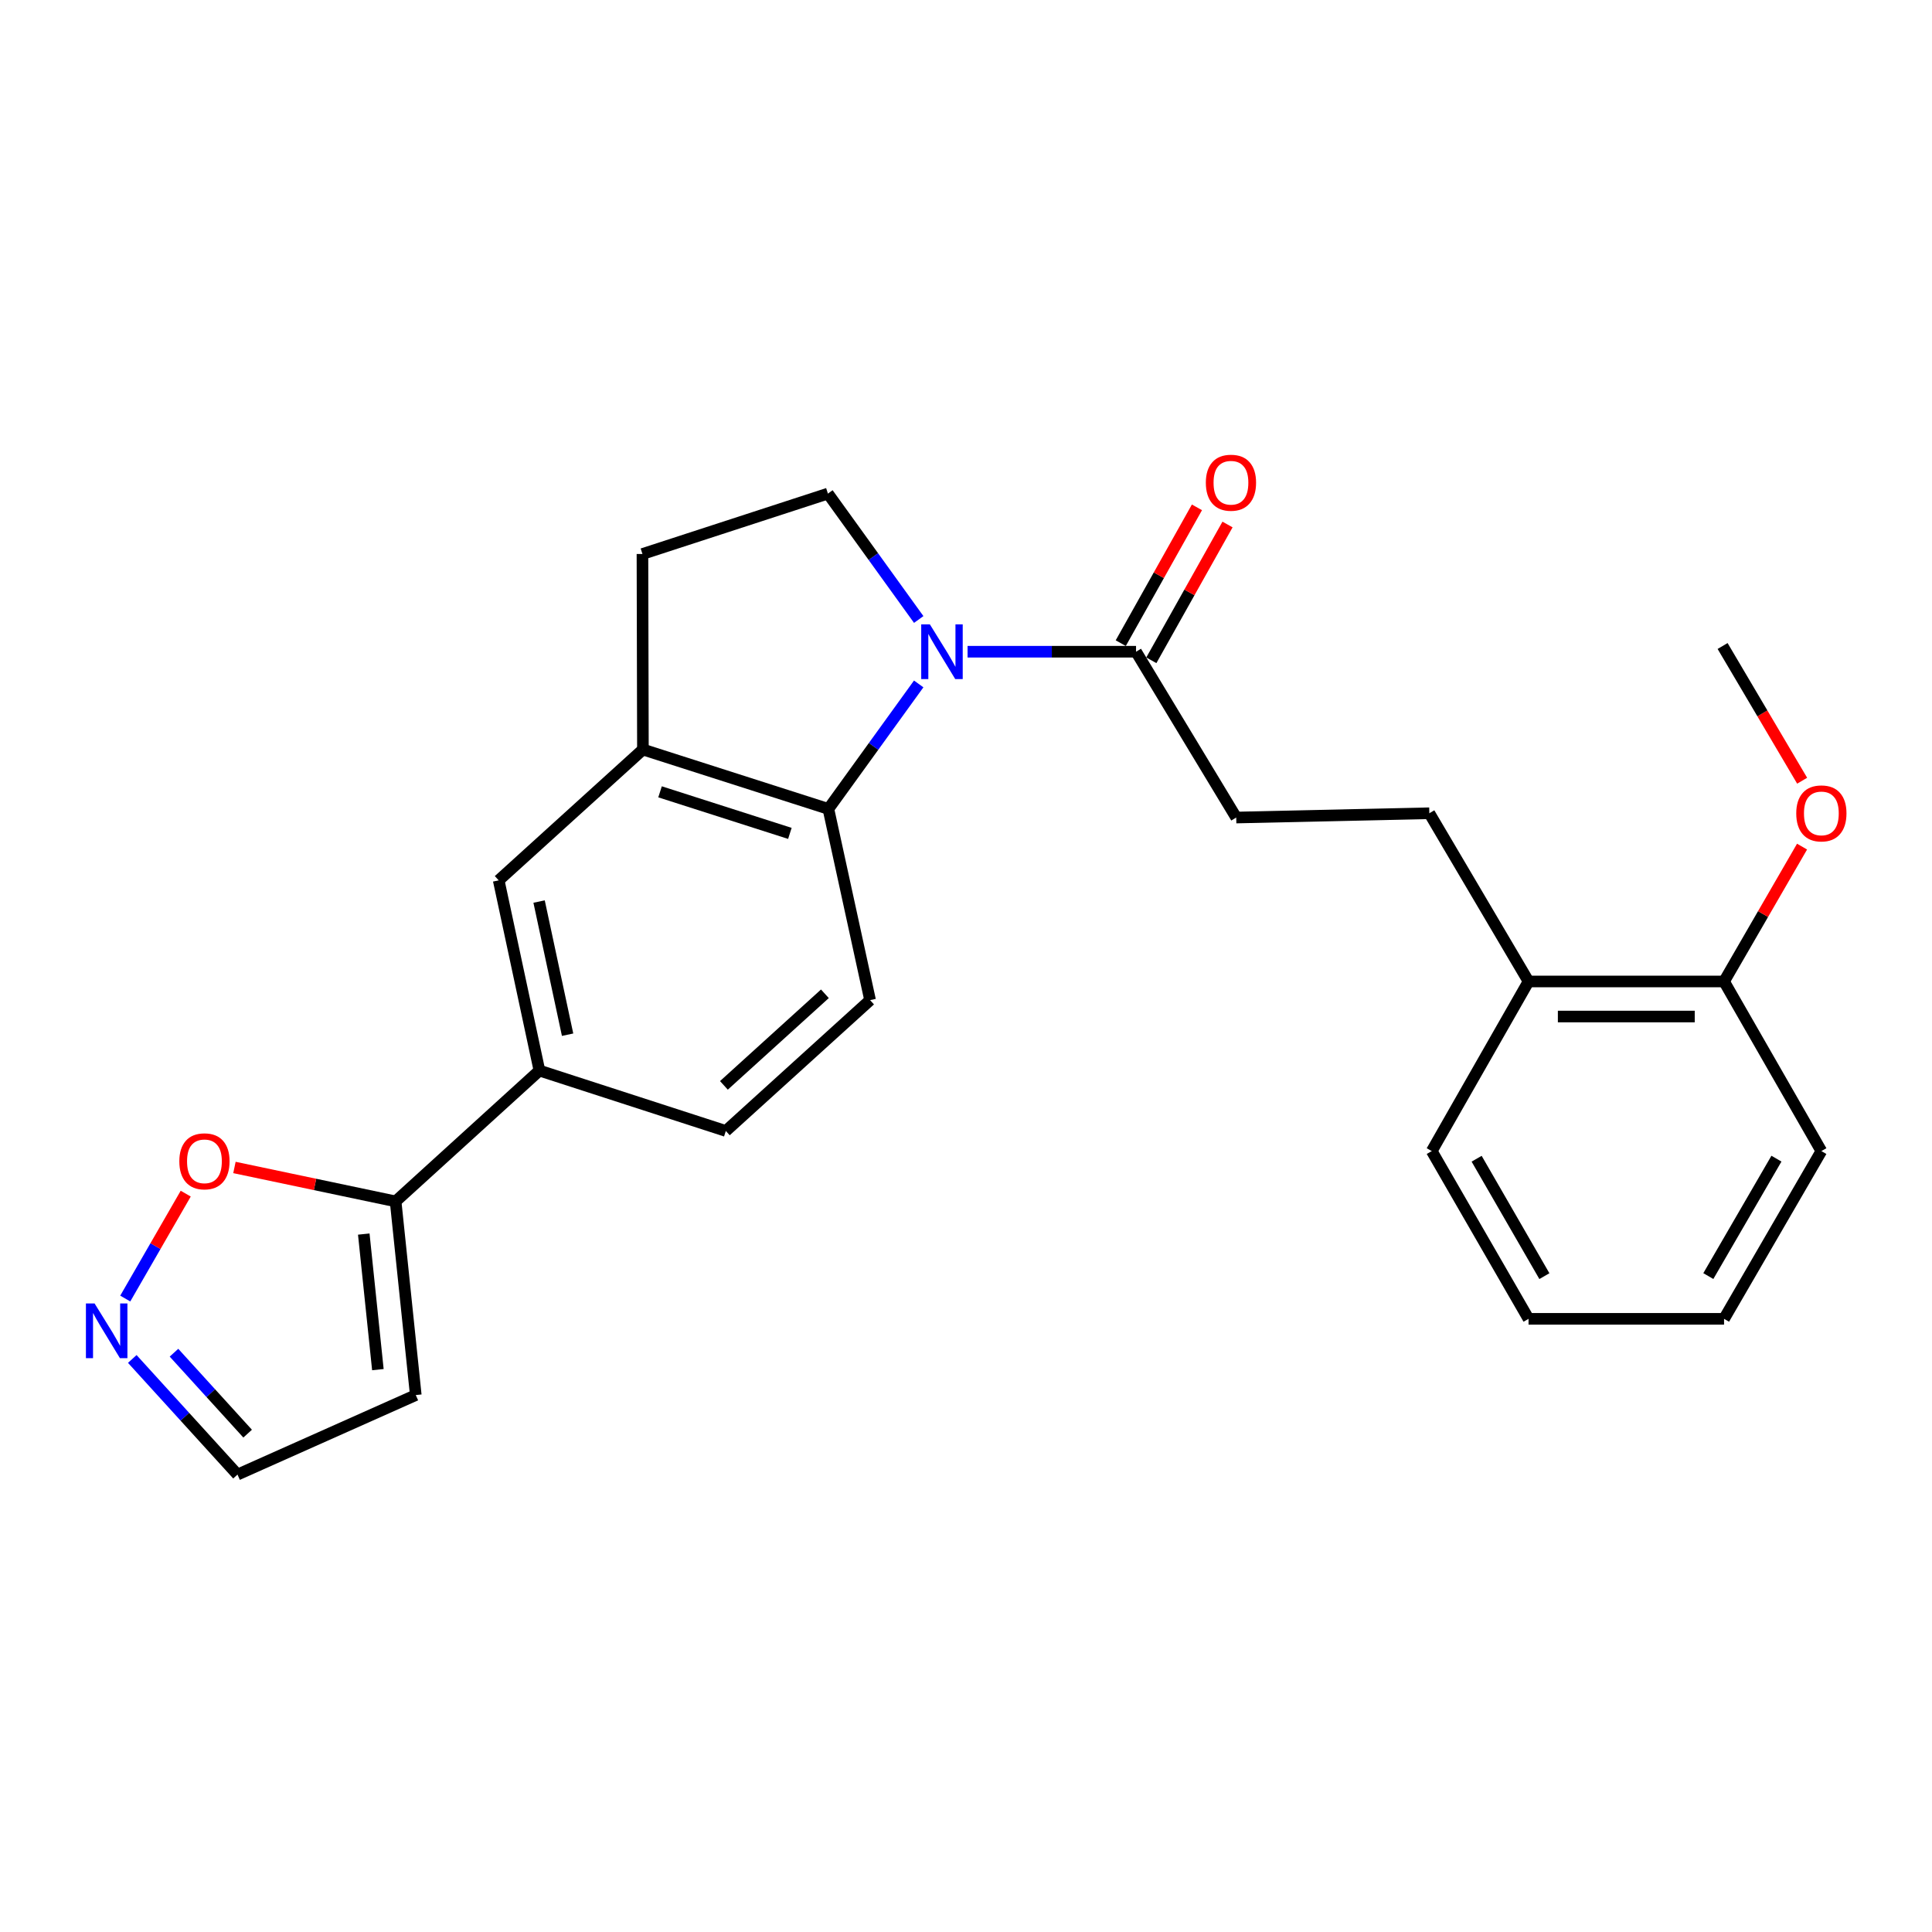 <?xml version='1.0' encoding='iso-8859-1'?>
<svg version='1.1' baseProfile='full'
              xmlns='http://www.w3.org/2000/svg'
                      xmlns:rdkit='http://www.rdkit.org/xml'
                      xmlns:xlink='http://www.w3.org/1999/xlink'
                  xml:space='preserve'
width='1000px' height='1000px' viewBox='0 0 1000 1000'>
<!-- END OF HEADER -->
<rect style='opacity:1.0;fill:#FFFFFF;stroke:none' width='1000' height='1000' x='0' y='0'> </rect>
<path class='bond-0' d='M 475.517,354.001 L 452.144,386.347' style='fill:none;fill-rule:evenodd;stroke:#0000FF;stroke-width:6px;stroke-linecap:butt;stroke-linejoin:miter;stroke-opacity:1' />
<path class='bond-0' d='M 452.144,386.347 L 428.772,418.693' style='fill:none;fill-rule:evenodd;stroke:#000000;stroke-width:6px;stroke-linecap:butt;stroke-linejoin:miter;stroke-opacity:1' />
<path class='bond-1' d='M 500.813,337.332 L 544.415,337.332' style='fill:none;fill-rule:evenodd;stroke:#0000FF;stroke-width:6px;stroke-linecap:butt;stroke-linejoin:miter;stroke-opacity:1' />
<path class='bond-1' d='M 544.415,337.332 L 588.016,337.332' style='fill:none;fill-rule:evenodd;stroke:#000000;stroke-width:6px;stroke-linecap:butt;stroke-linejoin:miter;stroke-opacity:1' />
<path class='bond-5' d='M 475.529,320.649 L 452.029,288.068' style='fill:none;fill-rule:evenodd;stroke:#0000FF;stroke-width:6px;stroke-linecap:butt;stroke-linejoin:miter;stroke-opacity:1' />
<path class='bond-5' d='M 452.029,288.068 L 428.53,255.487' style='fill:none;fill-rule:evenodd;stroke:#000000;stroke-width:6px;stroke-linecap:butt;stroke-linejoin:miter;stroke-opacity:1' />
<path class='bond-2' d='M 428.772,418.693 L 332.774,387.957' style='fill:none;fill-rule:evenodd;stroke:#000000;stroke-width:6px;stroke-linecap:butt;stroke-linejoin:miter;stroke-opacity:1' />
<path class='bond-2' d='M 408.839,431.364 L 341.64,409.848' style='fill:none;fill-rule:evenodd;stroke:#000000;stroke-width:6px;stroke-linecap:butt;stroke-linejoin:miter;stroke-opacity:1' />
<path class='bond-9' d='M 428.772,418.693 L 450.354,517.665' style='fill:none;fill-rule:evenodd;stroke:#000000;stroke-width:6px;stroke-linecap:butt;stroke-linejoin:miter;stroke-opacity:1' />
<path class='bond-13' d='M 588.016,337.332 L 639.871,423.159' style='fill:none;fill-rule:evenodd;stroke:#000000;stroke-width:6px;stroke-linecap:butt;stroke-linejoin:miter;stroke-opacity:1' />
<path class='bond-14' d='M 595.928,341.771 L 615.645,306.626' style='fill:none;fill-rule:evenodd;stroke:#000000;stroke-width:6px;stroke-linecap:butt;stroke-linejoin:miter;stroke-opacity:1' />
<path class='bond-14' d='M 615.645,306.626 L 635.362,271.48' style='fill:none;fill-rule:evenodd;stroke:#FF0000;stroke-width:6px;stroke-linecap:butt;stroke-linejoin:miter;stroke-opacity:1' />
<path class='bond-14' d='M 580.103,332.893 L 599.82,297.748' style='fill:none;fill-rule:evenodd;stroke:#000000;stroke-width:6px;stroke-linecap:butt;stroke-linejoin:miter;stroke-opacity:1' />
<path class='bond-14' d='M 599.82,297.748 L 619.538,262.602' style='fill:none;fill-rule:evenodd;stroke:#FF0000;stroke-width:6px;stroke-linecap:butt;stroke-linejoin:miter;stroke-opacity:1' />
<path class='bond-7' d='M 332.774,387.957 L 258.126,455.669' style='fill:none;fill-rule:evenodd;stroke:#000000;stroke-width:6px;stroke-linecap:butt;stroke-linejoin:miter;stroke-opacity:1' />
<path class='bond-25' d='M 332.774,387.957 L 332.532,286.747' style='fill:none;fill-rule:evenodd;stroke:#000000;stroke-width:6px;stroke-linecap:butt;stroke-linejoin:miter;stroke-opacity:1' />
<path class='bond-3' d='M 204.769,621.838 L 279.205,554.127' style='fill:none;fill-rule:evenodd;stroke:#000000;stroke-width:6px;stroke-linecap:butt;stroke-linejoin:miter;stroke-opacity:1' />
<path class='bond-8' d='M 204.769,621.838 L 163.058,613.059' style='fill:none;fill-rule:evenodd;stroke:#000000;stroke-width:6px;stroke-linecap:butt;stroke-linejoin:miter;stroke-opacity:1' />
<path class='bond-8' d='M 163.058,613.059 L 121.346,604.28' style='fill:none;fill-rule:evenodd;stroke:#FF0000;stroke-width:6px;stroke-linecap:butt;stroke-linejoin:miter;stroke-opacity:1' />
<path class='bond-10' d='M 204.769,621.838 L 215.203,722.08' style='fill:none;fill-rule:evenodd;stroke:#000000;stroke-width:6px;stroke-linecap:butt;stroke-linejoin:miter;stroke-opacity:1' />
<path class='bond-10' d='M 188.287,638.753 L 195.59,708.922' style='fill:none;fill-rule:evenodd;stroke:#000000;stroke-width:6px;stroke-linecap:butt;stroke-linejoin:miter;stroke-opacity:1' />
<path class='bond-4' d='M 64.833,672.13 L 80.481,644.977' style='fill:none;fill-rule:evenodd;stroke:#0000FF;stroke-width:6px;stroke-linecap:butt;stroke-linejoin:miter;stroke-opacity:1' />
<path class='bond-4' d='M 80.481,644.977 L 96.129,617.824' style='fill:none;fill-rule:evenodd;stroke:#FF0000;stroke-width:6px;stroke-linecap:butt;stroke-linejoin:miter;stroke-opacity:1' />
<path class='bond-28' d='M 68.468,703.392 L 95.696,733.316' style='fill:none;fill-rule:evenodd;stroke:#0000FF;stroke-width:6px;stroke-linecap:butt;stroke-linejoin:miter;stroke-opacity:1' />
<path class='bond-28' d='M 95.696,733.316 L 122.925,763.24' style='fill:none;fill-rule:evenodd;stroke:#000000;stroke-width:6px;stroke-linecap:butt;stroke-linejoin:miter;stroke-opacity:1' />
<path class='bond-28' d='M 90.057,700.157 L 109.117,721.104' style='fill:none;fill-rule:evenodd;stroke:#0000FF;stroke-width:6px;stroke-linecap:butt;stroke-linejoin:miter;stroke-opacity:1' />
<path class='bond-28' d='M 109.117,721.104 L 128.177,742.051' style='fill:none;fill-rule:evenodd;stroke:#000000;stroke-width:6px;stroke-linecap:butt;stroke-linejoin:miter;stroke-opacity:1' />
<path class='bond-11' d='M 428.53,255.487 L 332.532,286.747' style='fill:none;fill-rule:evenodd;stroke:#000000;stroke-width:6px;stroke-linecap:butt;stroke-linejoin:miter;stroke-opacity:1' />
<path class='bond-6' d='M 279.205,554.127 L 375.687,585.387' style='fill:none;fill-rule:evenodd;stroke:#000000;stroke-width:6px;stroke-linecap:butt;stroke-linejoin:miter;stroke-opacity:1' />
<path class='bond-26' d='M 279.205,554.127 L 258.126,455.669' style='fill:none;fill-rule:evenodd;stroke:#000000;stroke-width:6px;stroke-linecap:butt;stroke-linejoin:miter;stroke-opacity:1' />
<path class='bond-26' d='M 293.786,535.559 L 279.031,466.639' style='fill:none;fill-rule:evenodd;stroke:#000000;stroke-width:6px;stroke-linecap:butt;stroke-linejoin:miter;stroke-opacity:1' />
<path class='bond-12' d='M 450.354,517.665 L 375.687,585.387' style='fill:none;fill-rule:evenodd;stroke:#000000;stroke-width:6px;stroke-linecap:butt;stroke-linejoin:miter;stroke-opacity:1' />
<path class='bond-12' d='M 426.964,514.383 L 374.697,561.788' style='fill:none;fill-rule:evenodd;stroke:#000000;stroke-width:6px;stroke-linecap:butt;stroke-linejoin:miter;stroke-opacity:1' />
<path class='bond-15' d='M 215.203,722.08 L 122.925,763.24' style='fill:none;fill-rule:evenodd;stroke:#000000;stroke-width:6px;stroke-linecap:butt;stroke-linejoin:miter;stroke-opacity:1' />
<path class='bond-17' d='M 639.871,423.159 L 739.82,420.931' style='fill:none;fill-rule:evenodd;stroke:#000000;stroke-width:6px;stroke-linecap:butt;stroke-linejoin:miter;stroke-opacity:1' />
<path class='bond-16' d='M 791.171,508.008 L 739.82,420.931' style='fill:none;fill-rule:evenodd;stroke:#000000;stroke-width:6px;stroke-linecap:butt;stroke-linejoin:miter;stroke-opacity:1' />
<path class='bond-18' d='M 791.171,508.008 L 892.371,508.008' style='fill:none;fill-rule:evenodd;stroke:#000000;stroke-width:6px;stroke-linecap:butt;stroke-linejoin:miter;stroke-opacity:1' />
<path class='bond-18' d='M 806.351,526.153 L 877.191,526.153' style='fill:none;fill-rule:evenodd;stroke:#000000;stroke-width:6px;stroke-linecap:butt;stroke-linejoin:miter;stroke-opacity:1' />
<path class='bond-20' d='M 791.171,508.008 L 741.07,595.8' style='fill:none;fill-rule:evenodd;stroke:#000000;stroke-width:6px;stroke-linecap:butt;stroke-linejoin:miter;stroke-opacity:1' />
<path class='bond-19' d='M 892.371,508.008 L 912.557,473.107' style='fill:none;fill-rule:evenodd;stroke:#000000;stroke-width:6px;stroke-linecap:butt;stroke-linejoin:miter;stroke-opacity:1' />
<path class='bond-19' d='M 912.557,473.107 L 932.742,438.206' style='fill:none;fill-rule:evenodd;stroke:#FF0000;stroke-width:6px;stroke-linecap:butt;stroke-linejoin:miter;stroke-opacity:1' />
<path class='bond-21' d='M 892.371,508.008 L 942.734,595.8' style='fill:none;fill-rule:evenodd;stroke:#000000;stroke-width:6px;stroke-linecap:butt;stroke-linejoin:miter;stroke-opacity:1' />
<path class='bond-22' d='M 932.793,404.098 L 912.204,369.233' style='fill:none;fill-rule:evenodd;stroke:#FF0000;stroke-width:6px;stroke-linecap:butt;stroke-linejoin:miter;stroke-opacity:1' />
<path class='bond-22' d='M 912.204,369.233 L 891.615,334.368' style='fill:none;fill-rule:evenodd;stroke:#000000;stroke-width:6px;stroke-linecap:butt;stroke-linejoin:miter;stroke-opacity:1' />
<path class='bond-23' d='M 741.07,595.8 L 791.171,682.625' style='fill:none;fill-rule:evenodd;stroke:#000000;stroke-width:6px;stroke-linecap:butt;stroke-linejoin:miter;stroke-opacity:1' />
<path class='bond-23' d='M 764.302,599.755 L 799.372,660.532' style='fill:none;fill-rule:evenodd;stroke:#000000;stroke-width:6px;stroke-linecap:butt;stroke-linejoin:miter;stroke-opacity:1' />
<path class='bond-27' d='M 942.734,595.8 L 892.371,682.625' style='fill:none;fill-rule:evenodd;stroke:#000000;stroke-width:6px;stroke-linecap:butt;stroke-linejoin:miter;stroke-opacity:1' />
<path class='bond-27' d='M 919.484,599.719 L 884.229,660.497' style='fill:none;fill-rule:evenodd;stroke:#000000;stroke-width:6px;stroke-linecap:butt;stroke-linejoin:miter;stroke-opacity:1' />
<path class='bond-24' d='M 791.171,682.625 L 892.371,682.625' style='fill:none;fill-rule:evenodd;stroke:#000000;stroke-width:6px;stroke-linecap:butt;stroke-linejoin:miter;stroke-opacity:1' />
<path  class='atom-0' d='M 481.302 323.172
L 490.582 338.172
Q 491.502 339.652, 492.982 342.332
Q 494.462 345.012, 494.542 345.172
L 494.542 323.172
L 498.302 323.172
L 498.302 351.492
L 494.422 351.492
L 484.462 335.092
Q 483.302 333.172, 482.062 330.972
Q 480.862 328.772, 480.502 328.092
L 480.502 351.492
L 476.822 351.492
L 476.822 323.172
L 481.302 323.172
' fill='#0000FF'/>
<path  class='atom-5' d='M 48.953 674.664
L 58.233 689.664
Q 59.153 691.144, 60.633 693.824
Q 62.113 696.504, 62.193 696.664
L 62.193 674.664
L 65.953 674.664
L 65.953 702.984
L 62.073 702.984
L 52.113 686.584
Q 50.953 684.664, 49.713 682.464
Q 48.513 680.264, 48.153 679.584
L 48.153 702.984
L 44.473 702.984
L 44.473 674.664
L 48.953 674.664
' fill='#0000FF'/>
<path  class='atom-9' d='M 92.818 601.092
Q 92.818 594.292, 96.178 590.492
Q 99.538 586.692, 105.818 586.692
Q 112.098 586.692, 115.458 590.492
Q 118.818 594.292, 118.818 601.092
Q 118.818 607.972, 115.418 611.892
Q 112.018 615.772, 105.818 615.772
Q 99.578 615.772, 96.178 611.892
Q 92.818 608.012, 92.818 601.092
M 105.818 612.572
Q 110.138 612.572, 112.458 609.692
Q 114.818 606.772, 114.818 601.092
Q 114.818 595.532, 112.458 592.732
Q 110.138 589.892, 105.818 589.892
Q 101.498 589.892, 99.138 592.692
Q 96.818 595.492, 96.818 601.092
Q 96.818 606.812, 99.138 609.692
Q 101.498 612.572, 105.818 612.572
' fill='#FF0000'/>
<path  class='atom-15' d='M 624.139 249.851
Q 624.139 243.051, 627.499 239.251
Q 630.859 235.451, 637.139 235.451
Q 643.419 235.451, 646.779 239.251
Q 650.139 243.051, 650.139 249.851
Q 650.139 256.731, 646.739 260.651
Q 643.339 264.531, 637.139 264.531
Q 630.899 264.531, 627.499 260.651
Q 624.139 256.771, 624.139 249.851
M 637.139 261.331
Q 641.459 261.331, 643.779 258.451
Q 646.139 255.531, 646.139 249.851
Q 646.139 244.291, 643.779 241.491
Q 641.459 238.651, 637.139 238.651
Q 632.819 238.651, 630.459 241.451
Q 628.139 244.251, 628.139 249.851
Q 628.139 255.571, 630.459 258.451
Q 632.819 261.331, 637.139 261.331
' fill='#FF0000'/>
<path  class='atom-20' d='M 929.734 421.011
Q 929.734 414.211, 933.094 410.411
Q 936.454 406.611, 942.734 406.611
Q 949.014 406.611, 952.374 410.411
Q 955.734 414.211, 955.734 421.011
Q 955.734 427.891, 952.334 431.811
Q 948.934 435.691, 942.734 435.691
Q 936.494 435.691, 933.094 431.811
Q 929.734 427.931, 929.734 421.011
M 942.734 432.491
Q 947.054 432.491, 949.374 429.611
Q 951.734 426.691, 951.734 421.011
Q 951.734 415.451, 949.374 412.651
Q 947.054 409.811, 942.734 409.811
Q 938.414 409.811, 936.054 412.611
Q 933.734 415.411, 933.734 421.011
Q 933.734 426.731, 936.054 429.611
Q 938.414 432.491, 942.734 432.491
' fill='#FF0000'/>
</svg>
